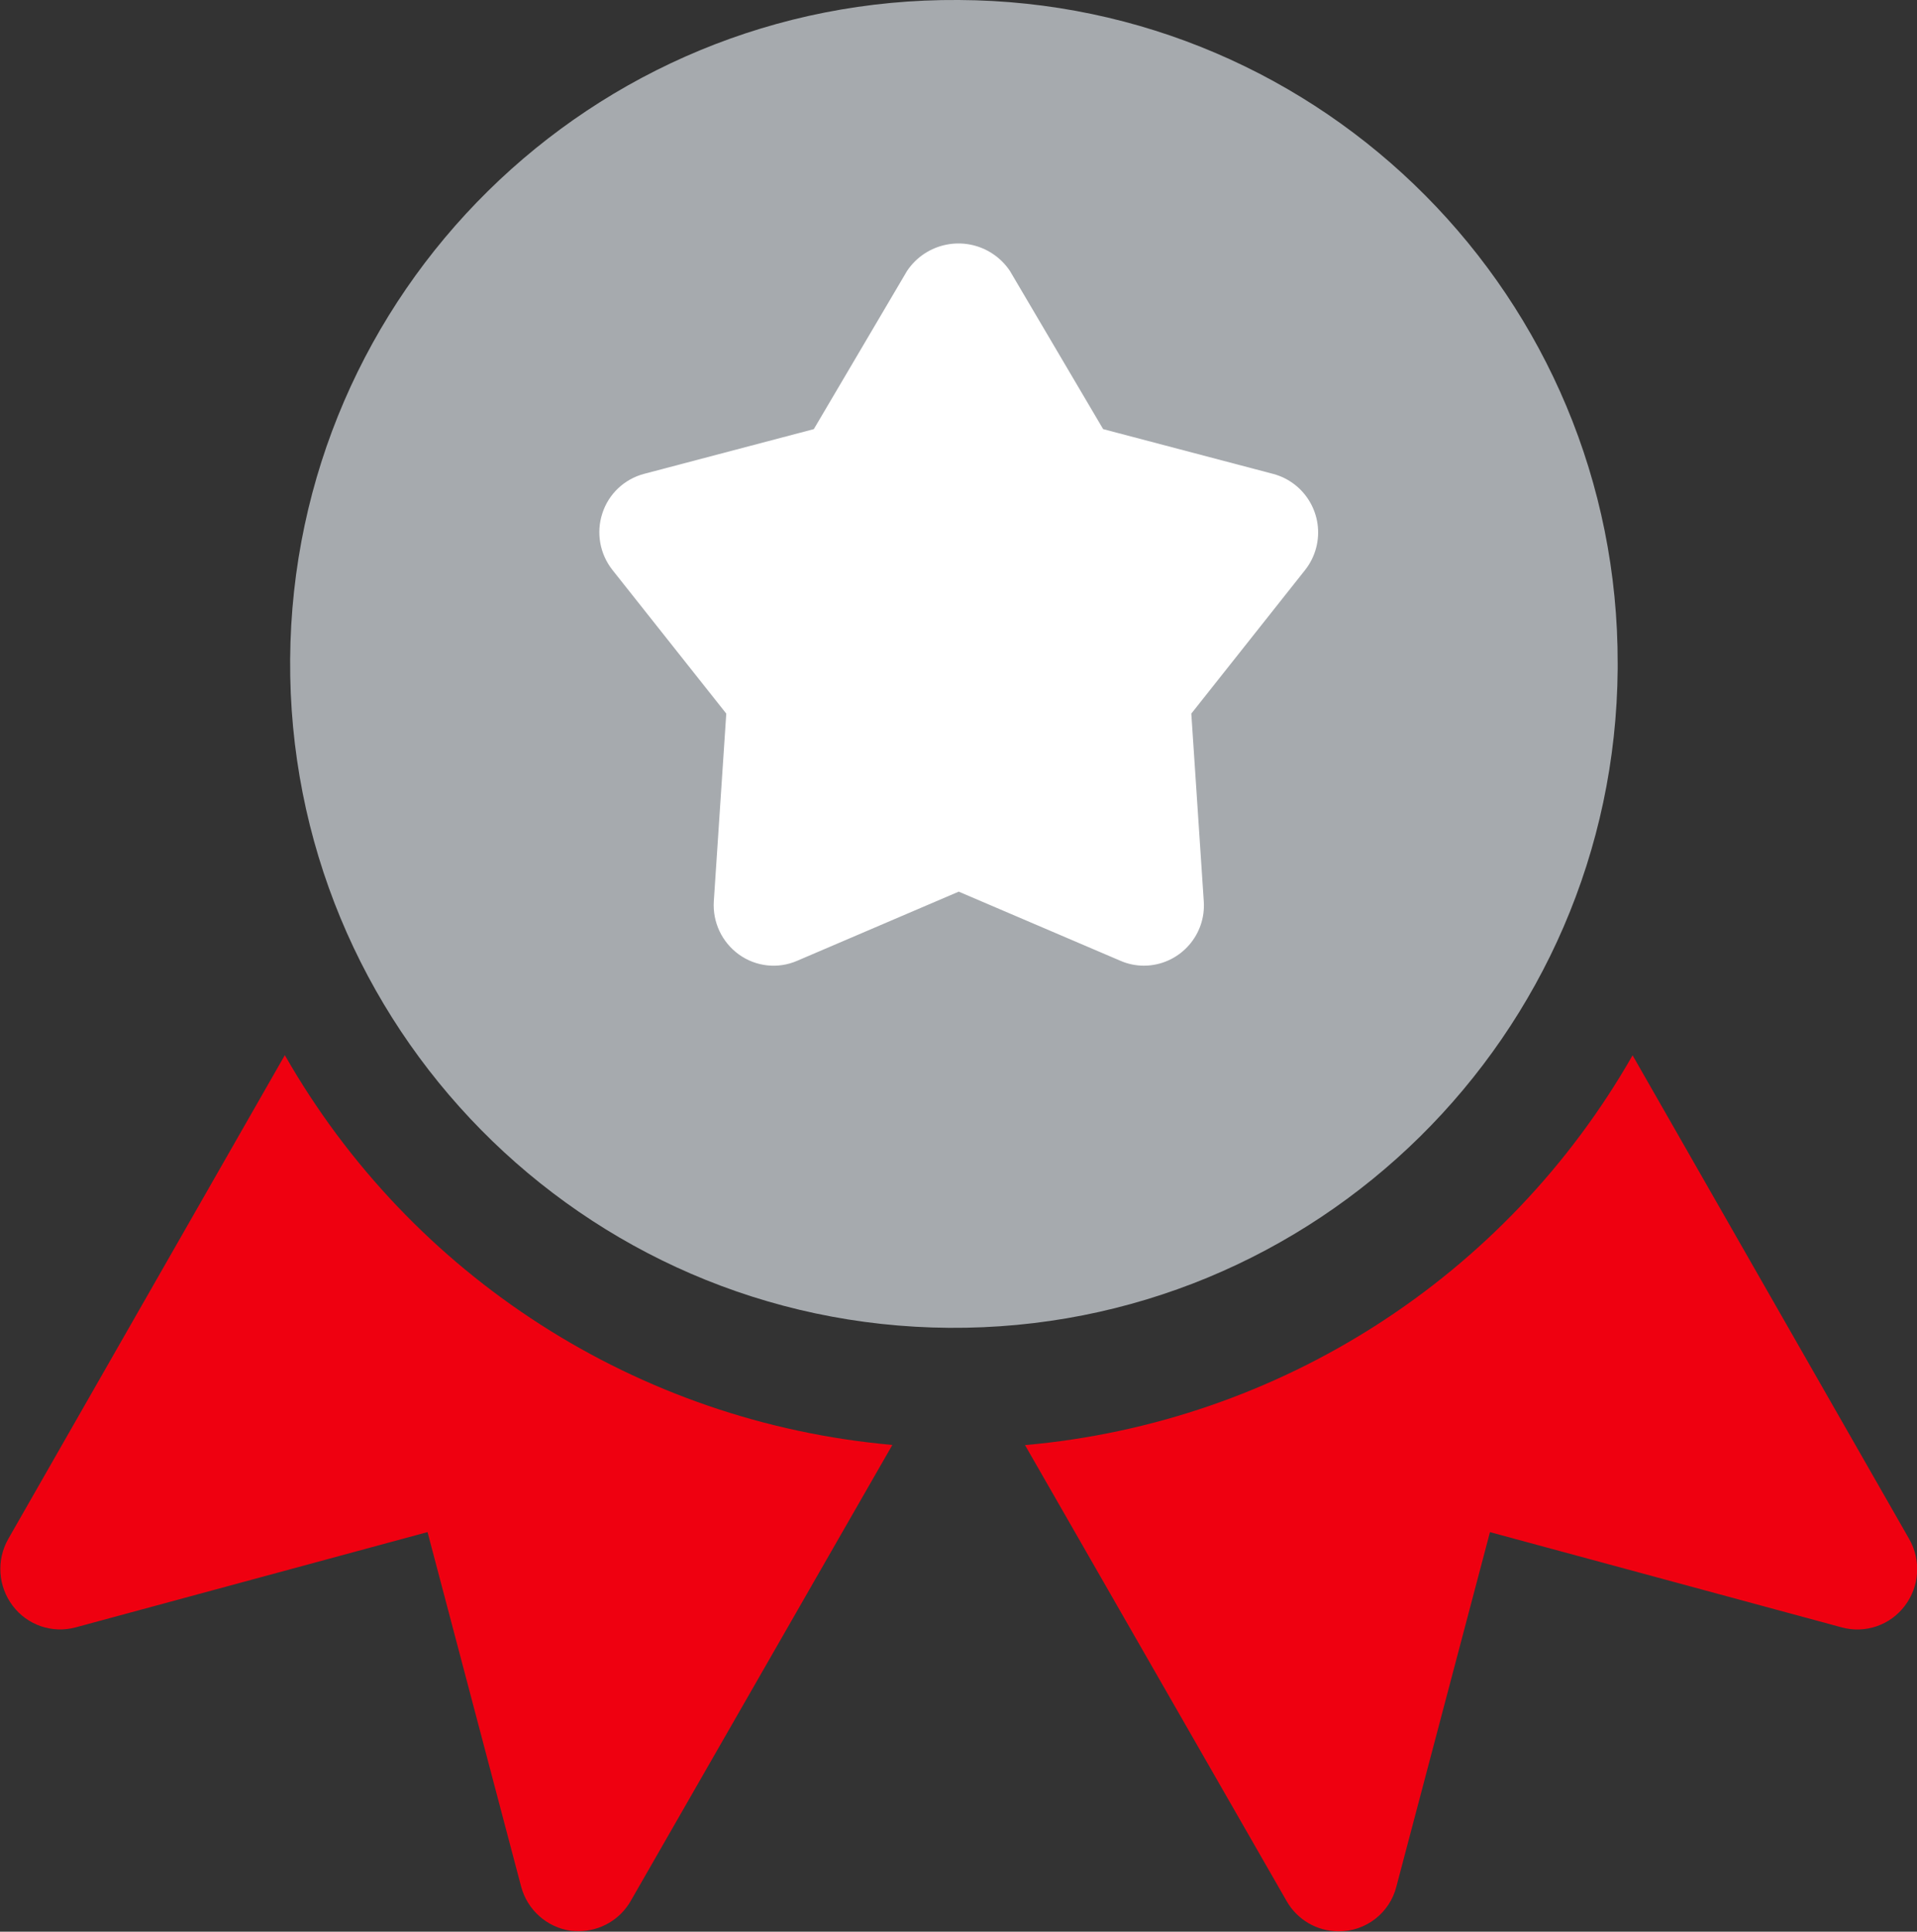 <?xml version="1.0" encoding="utf-8"?>
<!-- Generator: Adobe Illustrator 17.0.0, SVG Export Plug-In . SVG Version: 6.00 Build 0)  -->
<!DOCTYPE svg PUBLIC "-//W3C//DTD SVG 1.1//EN" "http://www.w3.org/Graphics/SVG/1.1/DTD/svg11.dtd">
<svg version="1.1" id="Слой_1" xmlns="http://www.w3.org/2000/svg" xmlns:xlink="http://www.w3.org/1999/xlink" x="0px" y="0px"
	 width="46.157px" height="46.5px" viewBox="0 0 46.157 46.5" enable-background="new 0 0 46.157 46.5" xml:space="preserve">
<rect x="0" y="0" width="46.157" height="46.5" fill="#333333" stroke="none"/>
<path fill="#A6AAAE" d="M23.084,0C14.258-0.064,7.05,7.039,6.986,15.866c-0.064,8.826,7.039,16.034,15.866,16.098
	c8.826,0.064,16.034-7.039,16.098-15.866c0-0.039,0-0.078,0-0.117C38.973,7.19,31.875,0.041,23.084,0z"/>
<path fill="#FFFFFF" d="M31.424,13.721l-2.74,3.457l0.3,4.519c0.055,0.798-0.547,1.49-1.346,1.546
	c-0.032,0.002-0.065,0.003-0.097,0.003c-0.193,0-0.385-0.04-0.562-0.117l-3.895-1.665l-3.891,1.665
	c-0.461,0.2-0.992,0.142-1.4-0.151c-0.409-0.294-0.638-0.778-0.606-1.281l0.3-4.519l-2.74-3.457
	c-0.305-0.386-0.397-0.899-0.243-1.366c0.151-0.465,0.528-0.821,1-0.947l4.091-1.078l2.244-3.807
	c0.457-0.684,1.382-0.868,2.067-0.411c0.163,0.109,0.303,0.249,0.411,0.411l2.244,3.807l4.094,1.078
	c0.779,0.208,1.241,1.008,1.033,1.786C31.637,13.386,31.547,13.565,31.424,13.721z"/>
<path fill="#EF0010" d="M6.858,25.4L0.2,37.044c-0.291,0.51-0.248,1.145,0.107,1.612c0.352,0.466,0.953,0.672,1.517,0.518
	l8.47-2.293l2.253,8.531c0.149,0.565,0.622,0.985,1.2,1.067c0.063,0.005,0.129,0.008,0.19,0.008
	c0.516-0.001,0.993-0.278,1.249-0.726l6.3-10.978C15.367,34.241,9.902,30.736,6.858,25.4z"/>
<path fill="#EF0010" d="M45.969,37.048l-6.66-11.644c-3.044,5.336-8.51,8.842-14.629,9.383l6.3,10.978
	c0.256,0.449,0.733,0.726,1.249,0.726c0.657,0.005,1.233-0.441,1.393-1.078l2.253-8.531l8.47,2.293
	c0.564,0.154,1.164-0.051,1.517-0.517C46.218,38.192,46.26,37.557,45.969,37.048z"/>
</svg>
